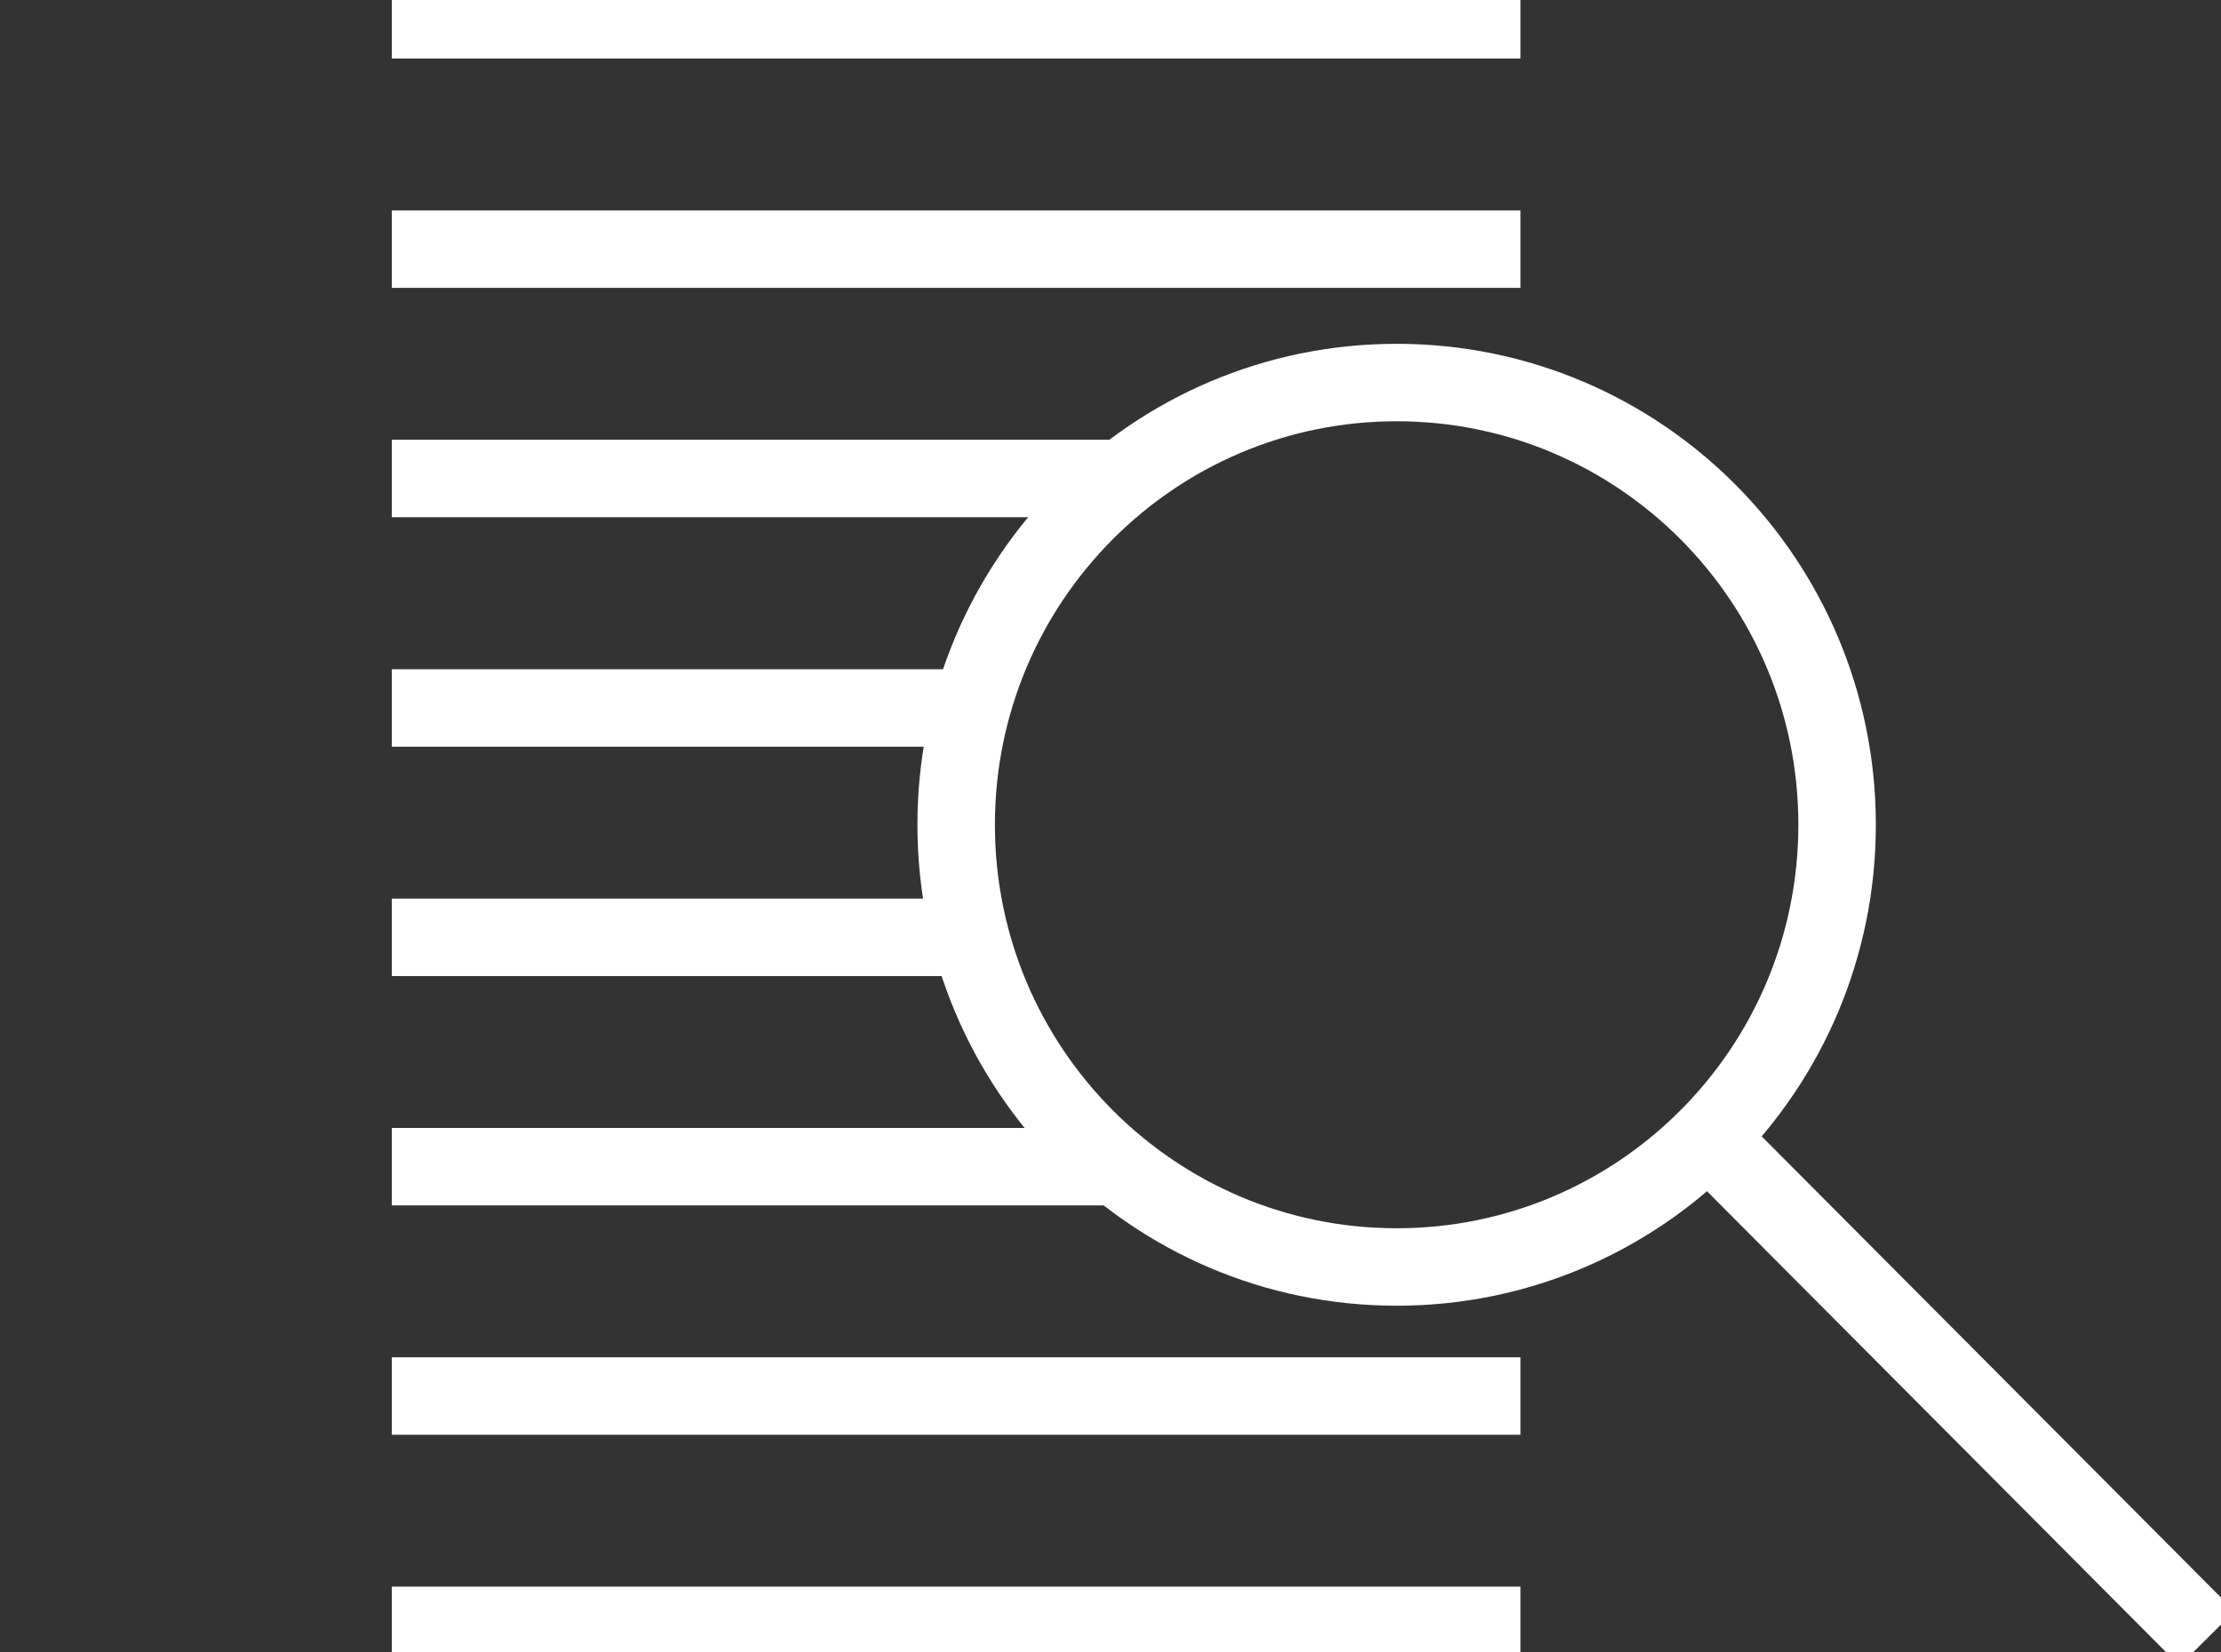 <svg xmlns="http://www.w3.org/2000/svg" width="86" height="64" viewBox="0 0 86 64" fill="none"><rect x="0" y="0" width="86" height="64" fill="#333333" stroke="none"/><g clip-path="url(#clip0_41_185)"><path d="M54.08 49.072C63.499 49.072 71.135 41.404 71.135 31.944C71.135 22.484 63.499 14.816 54.08 14.816C44.66 14.816 37.024 22.484 37.024 31.944C37.024 41.404 44.66 49.072 54.08 49.072Z" stroke="white" stroke-width="3" stroke-miterlimit="10"></path><path d="M85.461 63.459L66.077 43.992" stroke="white" stroke-width="3" stroke-miterlimit="10"></path><path d="M15.17 0.766H58.874" stroke="white" stroke-width="3" stroke-miterlimit="10"></path><path d="M15.17 9.649H58.874" stroke="white" stroke-width="3" stroke-miterlimit="10"></path><path d="M15.17 18.532H43.44" stroke="white" stroke-width="3" stroke-miterlimit="10"></path><path d="M15.17 27.421H37.721" stroke="white" stroke-width="3" stroke-miterlimit="10"></path><path d="M15.17 36.304H37.802" stroke="white" stroke-width="3" stroke-miterlimit="10"></path><path d="M15.17 45.187H43.44" stroke="white" stroke-width="3" stroke-miterlimit="10"></path><path d="M15.17 54.07H58.874" stroke="white" stroke-width="3" stroke-miterlimit="10"></path><path d="M15.17 62.953H58.874" stroke="white" stroke-width="3" stroke-miterlimit="10"></path></g><defs><clipPath id="clip0_41_185"><rect width="86" height="64" fill="white"></rect></clipPath></defs></svg>